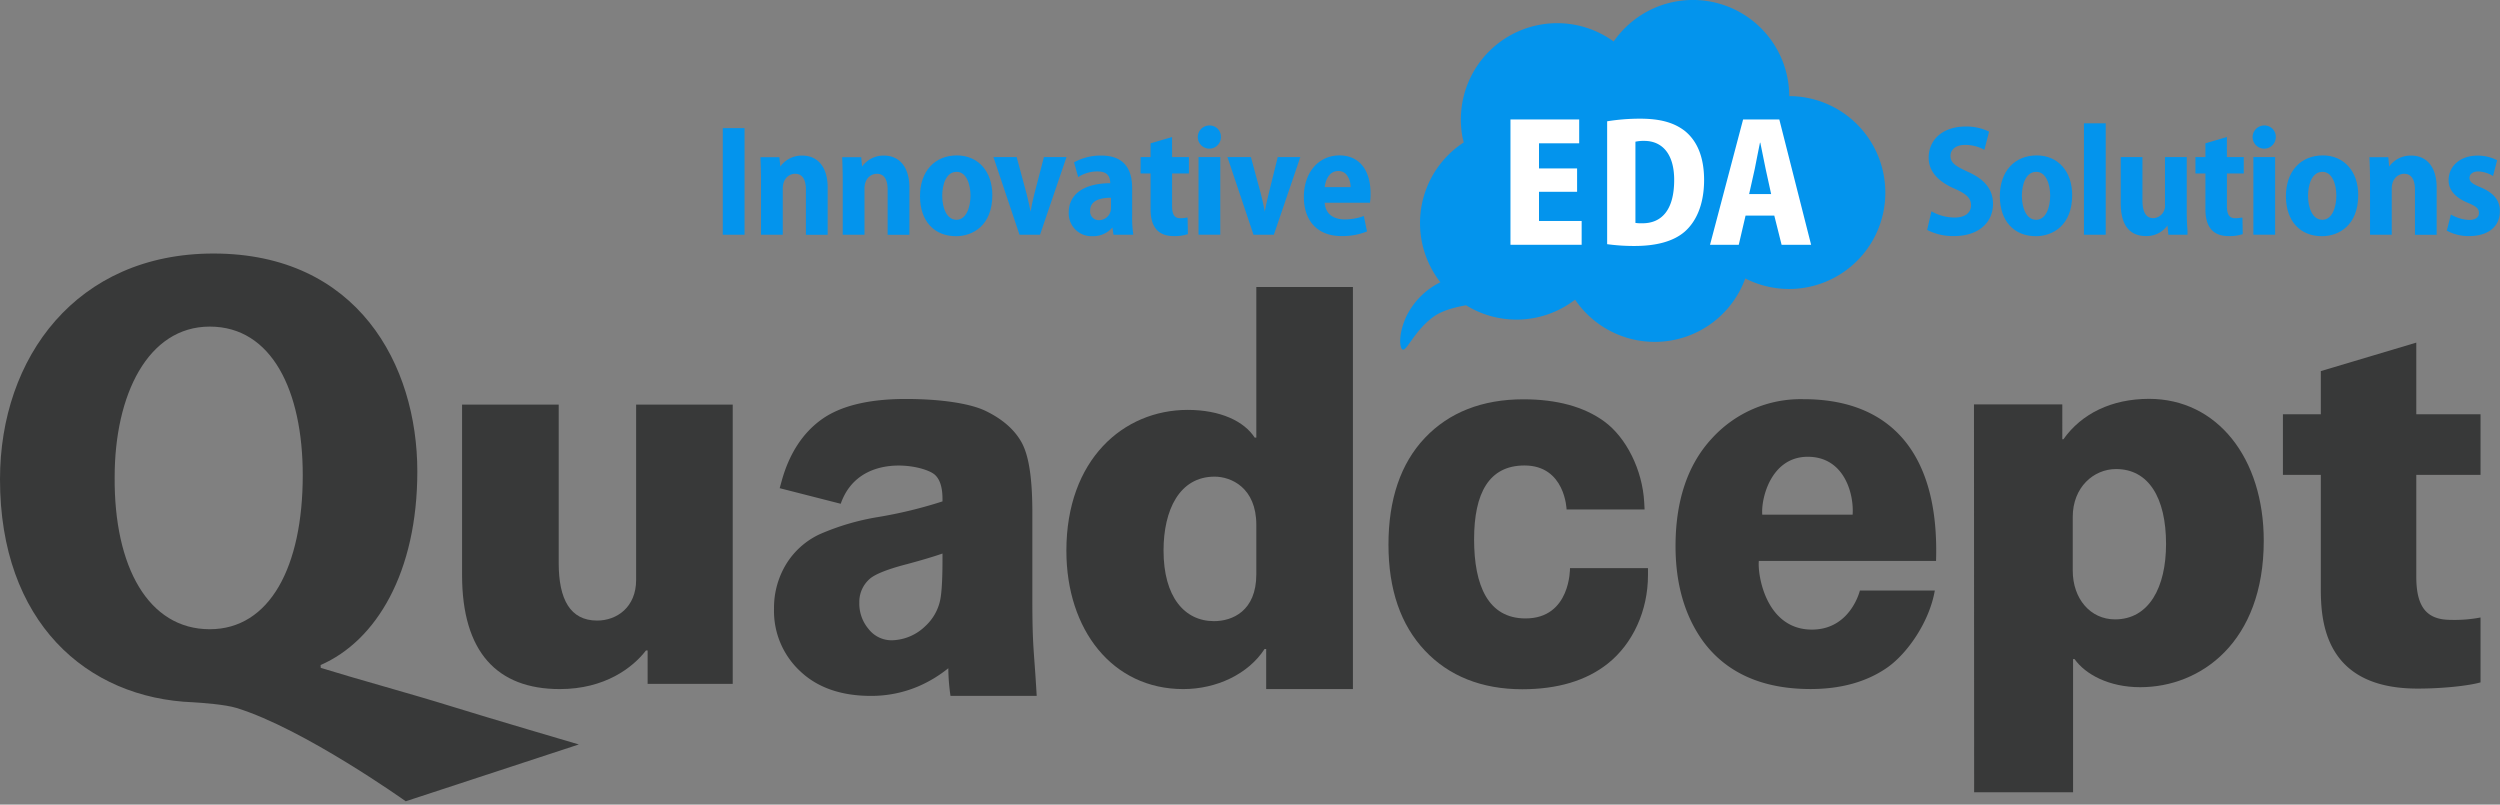 <svg id="レイヤー_1" data-name="レイヤー 1" xmlns="http://www.w3.org/2000/svg" viewBox="0 0 609 196"><rect x="0" y="0" width="609" height="196" fill="#808080" stroke="none"/><defs><style>.cls-1{fill:#383939;}.cls-2{fill:#0394ed;}.cls-3{fill:#fff;}</style></defs><path class="cls-1" d="M78.13,162.69c8.38,2.61,22.17,6.37,31.6,9.31S141,181.35,141,181.35L98.84,195.19S74,177.5,57.61,172.46c-2.78-.86-8.42-1.25-10.48-1.38C21,170.12,0,151.42,0,116.76c0-29.7,18.66-55,52-55,35.11,0,49.66,27.09,49.66,53.08,0,24.61-10,41.26-23.56,47.16ZM27.93,116.2c-.17,21.9,8.23,37.08,23.17,37.08,14.6,0,22.65-15.18,22.65-37.52,0-20.58-7.55-36.2-22.65-36.2S27.93,96.2,27.93,116.2"/><path class="cls-1" d="M178.49,166.59H157.76v-8.14h-.4c-3.21,4.18-10,9.41-21,9.41-15.24,0-23.8-9-23.8-27.78V98.56H136.1v38.61c0,8.84,2.81,14,9.36,14,4.82,0,9.5-3.27,9.5-9.89V98.56h23.53Z"/><path class="cls-1" d="M329.57,167.86H308.44v-9.77h-.39c-4,6.17-11.77,9.77-19.8,9.77-17.25,0-28.48-14.41-28.48-33.71,0-22.21,13.91-34.3,29.55-34.3,8,0,13.77,2.79,16.32,6.75h.4V69.91h23.53Zm-23.53-40c0-9.08-6.15-11.75-10.17-11.75-8.56,0-12.43,8.13-12.43,18,0,11.27,5.08,17.2,12.3,17.2,4.42,0,10.3-2.43,10.3-11.39Z"/><path class="cls-1" d="M480.86,98.51h21.52V107h.27c4.41-6.24,11.76-9.84,20.86-9.84,16.58,0,27.94,14.4,27.94,34.57,0,24.74-15.38,35.67-30.09,35.67-7.61,0-13.36-3.12-16-6.85H505V193h-24.1ZM504.92,139c0,6.84,4.28,11.88,10.3,11.88,8.29,0,12.43-7.81,12.43-18.37,0-11.29-4.28-18.25-12.17-18.25-5.48,0-10.56,4.44-10.56,11.65Z"/><path class="cls-1" d="M565.35,90.4l23.26-6.94v17.46h15.65v14.76H588.61v24.86c0,7.68,2.81,10.46,8.43,10.46a33.63,33.63,0,0,0,7.22-.58v15.81c-2.94.82-9.09,1.51-15.38,1.51-23.13,0-23.53-17.2-23.53-24.64V115.68h-9.23V100.92h9.23Z"/><path class="cls-1" d="M248.9,107.84c-1.71-3.13-4.66-5.73-8.78-7.73-3.86-1.86-11-2.92-19.5-2.92-8.89,0-15.74,1.64-20.36,4.9s-8,8.36-9.84,15.07l-.49,1.76,14.87,3.8c4.39-12.59,20-9.57,22.88-7.11,1.27,1.1,1.91,3.09,1.91,5.93v.6a108.89,108.89,0,0,1-15.63,3.8,59.43,59.43,0,0,0-14.31,4.21,19,19,0,0,0-8.18,7.34,20.48,20.48,0,0,0-2.92,10.84,20,20,0,0,0,6.39,15.19c4.22,4,10,6,17.21,6a29.16,29.16,0,0,0,11.54-2.32,31.38,31.38,0,0,0,7.32-4.42,49,49,0,0,0,.53,6.74h21c-.64-11.43-1.06-11.41-1.06-23.66V124.27C251.44,116.32,250.61,111,248.9,107.84Zm-19.31,27v1.56c0,6.15-.33,8.81-.61,10a11.92,11.92,0,0,1-3.55,6.1,12.06,12.06,0,0,1-8.05,3.47,7.1,7.1,0,0,1-5.81-2.76,9.58,9.58,0,0,1-2.24-6.4A7.44,7.44,0,0,1,212,140.9c.91-.75,3.19-2,9-3.49C224.51,136.46,227.4,135.61,229.59,134.84Z"/><path class="cls-1" d="M371.62,150.65c-9.11,0-12.53-8-12.53-19.26s3.62-18,12.28-18c9.93,0,10.25,10.71,10.25,10.71h19l-.09-1.74c-.42-7.84-4.34-15.77-9.75-19.71-4.9-3.57-11.52-5.38-19.67-5.38-10,0-18.09,3.16-24,9.39s-8.88,15-8.88,26,3,19.57,8.85,25.8,13.89,9.44,23.73,9.44c8.63,0,15.64-2.1,20.85-6.25,6.12-4.86,9.79-12.92,9.79-21.54V138.4h-19S382.65,150.65,371.62,150.65Z"/><path class="cls-1" d="M471.62,136.64c.86-26.73-11.51-39.4-32.27-39.4a29.25,29.25,0,0,0-22.37,9.6c-5.85,6.32-8.82,15.13-8.82,26.19,0,9.25,2.25,17,6.69,23.16,5.69,7.75,14.51,11.66,26.2,11.66,7.38,0,13.64-1.74,18.61-5.18S470,151.5,471.32,143.85H453.07s-2.26,9.52-11.69,9.52c-11.11,0-13.27-13.15-12.93-16.73Zm-42.33-11.26c-.34-3.91,2.11-14.11,11.08-14.11s11.29,9.16,10.93,14.11Z"/><path class="cls-2" d="M458.86,42.57a23.48,23.48,0,0,0-23-19.16,23.47,23.47,0,0,0-42.77-13.3,23.46,23.46,0,0,0-36.82,23.34c.08.42.2.83.3,1.24a23.44,23.44,0,0,0-6.86,32.43c.36.56.75,1.1,1.16,1.63a18.28,18.28,0,0,0-8.21,8.17c-1.74,3.67-1.86,6.9-1.21,8,.93,1.52,2.69-4,7.62-7.66,2.06-1.54,5.1-2.38,8.07-2.89A23.38,23.38,0,0,0,383.69,73a23.46,23.46,0,0,0,41.46-5.17A23.45,23.45,0,0,0,458.86,42.6Z"/><rect class="cls-2" x="176.07" y="31.21" width="5.3" height="25.97"/><path class="cls-2" d="M195.4,37.9a6.44,6.44,0,0,0-5.32,2.67l-.21-2.27h-4.62v.19c.06,1.63.13,3.39.13,5.55V57.18h5.3V46c0-2.91,1.95-3.67,3-3.67,2.18,0,2.64,2.1,2.64,3.87v11h5.3V45.64C201.61,40.79,199.29,37.9,195.4,37.9Z"/><path class="cls-2" d="M215.3,37.9a6.43,6.43,0,0,0-5.3,2.67l-.21-2.27h-4.63v.19c.07,1.63.13,3.39.13,5.55V57.18h5.3V46c0-2.91,1.95-3.67,3-3.67,2.19,0,2.64,2.1,2.64,3.87v11h5.3V45.64C221.51,40.79,219.19,37.9,215.3,37.9Z"/><path class="cls-2" d="M233.11,37.86c-5.46,0-9,3.91-9,9.94s3.45,9.74,8.78,9.74c4.07,0,8.84-2.61,8.84-10C241.75,41.77,238.27,37.86,233.11,37.86ZM233,53.54c-2.4,0-3.47-2.93-3.47-5.84,0-2.69.91-5.84,3.51-5.84,2.33,0,3.37,2.92,3.37,5.81S235.33,53.54,233,53.54Z"/><path class="cls-2" d="M251.93,47.39c-.38,1.55-.68,2.91-.88,4.15-.28-1.41-.58-2.77-.93-4.15l-2.46-9.13H242l6.35,18.92h5l6.45-18.92h-5.5Z"/><path class="cls-2" d="M275.79,52.6V45.81c0-5.25-2.52-7.91-7.51-7.91a13.14,13.14,0,0,0-6.52,1.59l-.12.07,1,3.57.21-.13a8.76,8.76,0,0,1,4.46-1.24c2.66,0,3.11,1.42,3.15,2.86-6.44.05-10.12,2.66-10.12,7.18a5.55,5.55,0,0,0,5.35,5.74h.39a6.19,6.19,0,0,0,4.9-2.12l.27,1.76h4.81V57A26.46,26.46,0,0,1,275.79,52.6Zm-5.16-4.44v2.47a2.91,2.91,0,0,1-2.82,3h-.09a2.1,2.1,0,0,1-2.17-2c0-.12,0-.23,0-.34C265.57,49.25,267.27,48.19,270.63,48.16Z"/><path class="cls-2" d="M285.51,33.37l-5.23,1.54v3.35h-2.43v4h2.43v8.37c0,1.88,0,6.88,5.61,6.88a9.82,9.82,0,0,0,3.36-.45h.12L289.3,53h-.22a7.44,7.44,0,0,1-1.56.16c-1.41,0-2-.89-2-3V42.26h4.1v-4h-4.1Z"/><path class="cls-2" d="M294.58,30.57a2.82,2.82,0,1,0,2.84,2.82,2.73,2.73,0,0,0-2.64-2.82Z"/><rect class="cls-2" x="291.96" y="38.26" width="5.3" height="18.91"/><path class="cls-2" d="M309,47.39c-.38,1.54-.68,2.91-.89,4.15-.27-1.4-.57-2.76-.92-4.15l-2.47-9.13H299l6.31,18.79v.13h5l6.45-18.92h-5.5Z"/><path class="cls-2" d="M326.3,37.86c-5.11,0-8.68,4.16-8.68,10.11s3.43,9.54,9.17,9.54a15.94,15.94,0,0,0,6.07-1.08l.14-.06-.77-3.75-.2.07a13.37,13.37,0,0,1-4.47.76c-1.39,0-4.6-.4-4.87-4.06h11.05v-.15a12.15,12.15,0,0,0,.13-2C333.9,41.37,331.06,37.86,326.3,37.86Zm2.7,7.73h-6.3c.17-1.55,1-3.93,3.3-3.93a2.56,2.56,0,0,1,1.9.76A4.75,4.75,0,0,1,329,45.59Z"/><path class="cls-2" d="M479.43,41.88c-3.22-1.48-4.29-2.25-4.29-3.93,0-1.22.94-2.65,3.58-2.65a9.76,9.76,0,0,1,4.47,1.08l.21.11,1.13-4.4L484.4,32a12.64,12.64,0,0,0-5.58-1.18c-5.39,0-9,3.06-9,7.61,0,3.19,2.15,5.74,6.37,7.56,2.88,1.25,3.95,2.34,3.95,4,0,1.89-1.49,3-4,3a11.46,11.46,0,0,1-5.43-1.4l-.21-.13L469.45,56l.12.07A13.79,13.79,0,0,0,476,57.51c5.77,0,9.5-3.1,9.5-7.91C485.46,46.17,483.54,43.72,479.43,41.88Z"/><path class="cls-2" d="M496.16,37.86c-5.45,0-9,3.91-9,9.94s3.45,9.74,8.78,9.74c4.08,0,8.84-2.61,8.84-10C504.8,41.77,501.33,37.86,496.16,37.86ZM496,53.54c-2.4,0-3.47-2.93-3.47-5.84,0-2.69.92-5.84,3.51-5.84,2.33,0,3.38,2.92,3.38,5.81S498.38,53.54,496,53.54Z"/><rect class="cls-2" x="507.65" y="30.04" width="5.3" height="27.14"/><path class="cls-2" d="M532.69,51.33V38.26h-5.3V49.87a3,3,0,0,1-2.7,3.27h-.14c-1.78,0-2.65-1.44-2.65-4.38V38.26h-5.29V49.5c0,6.65,3.32,8,6.11,8A6.27,6.27,0,0,0,528,54.93l.22,2.25h4.65v-1C532.76,54.81,532.69,53.18,532.69,51.33Z"/><path class="cls-2" d="M542.47,33.37l-5.23,1.54v3.35h-2.43v4h2.43v8.37c0,1.88,0,6.88,5.61,6.88a9.87,9.87,0,0,0,3.37-.45h.11L546.26,53h-.21a7.54,7.54,0,0,1-1.57.16c-1.41,0-2-.89-2-3V42.26h4.1v-4h-4.1Z"/><path class="cls-2" d="M551.54,30.57a2.82,2.82,0,1,0,2.84,2.82,2.73,2.73,0,0,0-2.64-2.82Z"/><rect class="cls-2" x="548.92" y="38.26" width="5.3" height="18.91"/><path class="cls-2" d="M565.85,37.86c-5.45,0-9,3.91-9,9.94s3.44,9.74,8.77,9.74c4.08,0,8.84-2.61,8.84-10C574.49,41.77,571,37.86,565.85,37.86Zm-.13,15.68c-2.4,0-3.48-2.93-3.48-5.84,0-2.69.92-5.84,3.51-5.84,2.33,0,3.38,2.92,3.38,5.81S568.07,53.54,565.72,53.54Z"/><path class="cls-2" d="M587.35,37.9A6.44,6.44,0,0,0,582,40.57l-.21-2.27H577.2v.19c.07,1.63.14,3.39.14,5.55V57.18h5.29V46c0-2.91,2-3.67,3-3.67,2.19,0,2.65,2.1,2.65,3.87v11h5.29V45.64C593.56,40.79,591.24,37.9,587.35,37.9Z"/><path class="cls-2" d="M604.29,45.64c-2.13-.9-2.72-1.4-2.72-2.3s.82-1.58,2.12-1.58a7.34,7.34,0,0,1,3.41,1l.2.11,1-3.83-.13-.07a10.32,10.32,0,0,0-4.69-1.06c-4.1,0-7,2.49-7,6,0,2.39,1.63,4.27,4.84,5.56,2,.85,2.55,1.39,2.55,2.43s-.85,1.68-2.38,1.68a9.56,9.56,0,0,1-4.24-1.21l-.21-.12-1,3.93.12.07a11.07,11.07,0,0,0,5.32,1.26c4.62,0,7.48-2.31,7.48-6C609,48.82,607.5,47,604.29,45.64Z"/><polygon class="cls-3" points="374.9 46.72 384.18 46.72 384.18 41.03 374.9 41.03 374.9 34.91 384.69 34.91 384.69 29.1 367.95 29.1 367.95 59.63 385.29 59.63 385.29 53.83 374.9 53.83 374.9 46.72"/><path class="cls-3" d="M410.44,31.91c-2.58-2-5.89-3-10.94-3a49.89,49.89,0,0,0-8,.64V59.48a48,48,0,0,0,6.67.44c5.29,0,9.45-1.11,12.17-3.44,2.53-2.18,4.78-6.17,4.78-12.68C415.1,38.19,413.4,34.32,410.44,31.91ZM400.05,54.39a9.24,9.24,0,0,1-1.66-.09V34.52a9,9,0,0,1,2.13-.2c4.39,0,7.31,3.16,7.31,9.51C407.83,51.38,404.59,54.42,400.05,54.39Z"/><path class="cls-3" d="M433.44,29.1h-8.82l-8.06,30.54h7l1.66-7.12h7L434,59.64h7.19Zm-7.35,18.17,1.37-6.12c.36-1.74.87-4.54,1.27-6.4h.08c.39,1.86.91,4.58,1.3,6.4l1.34,6.12Z"/></svg>